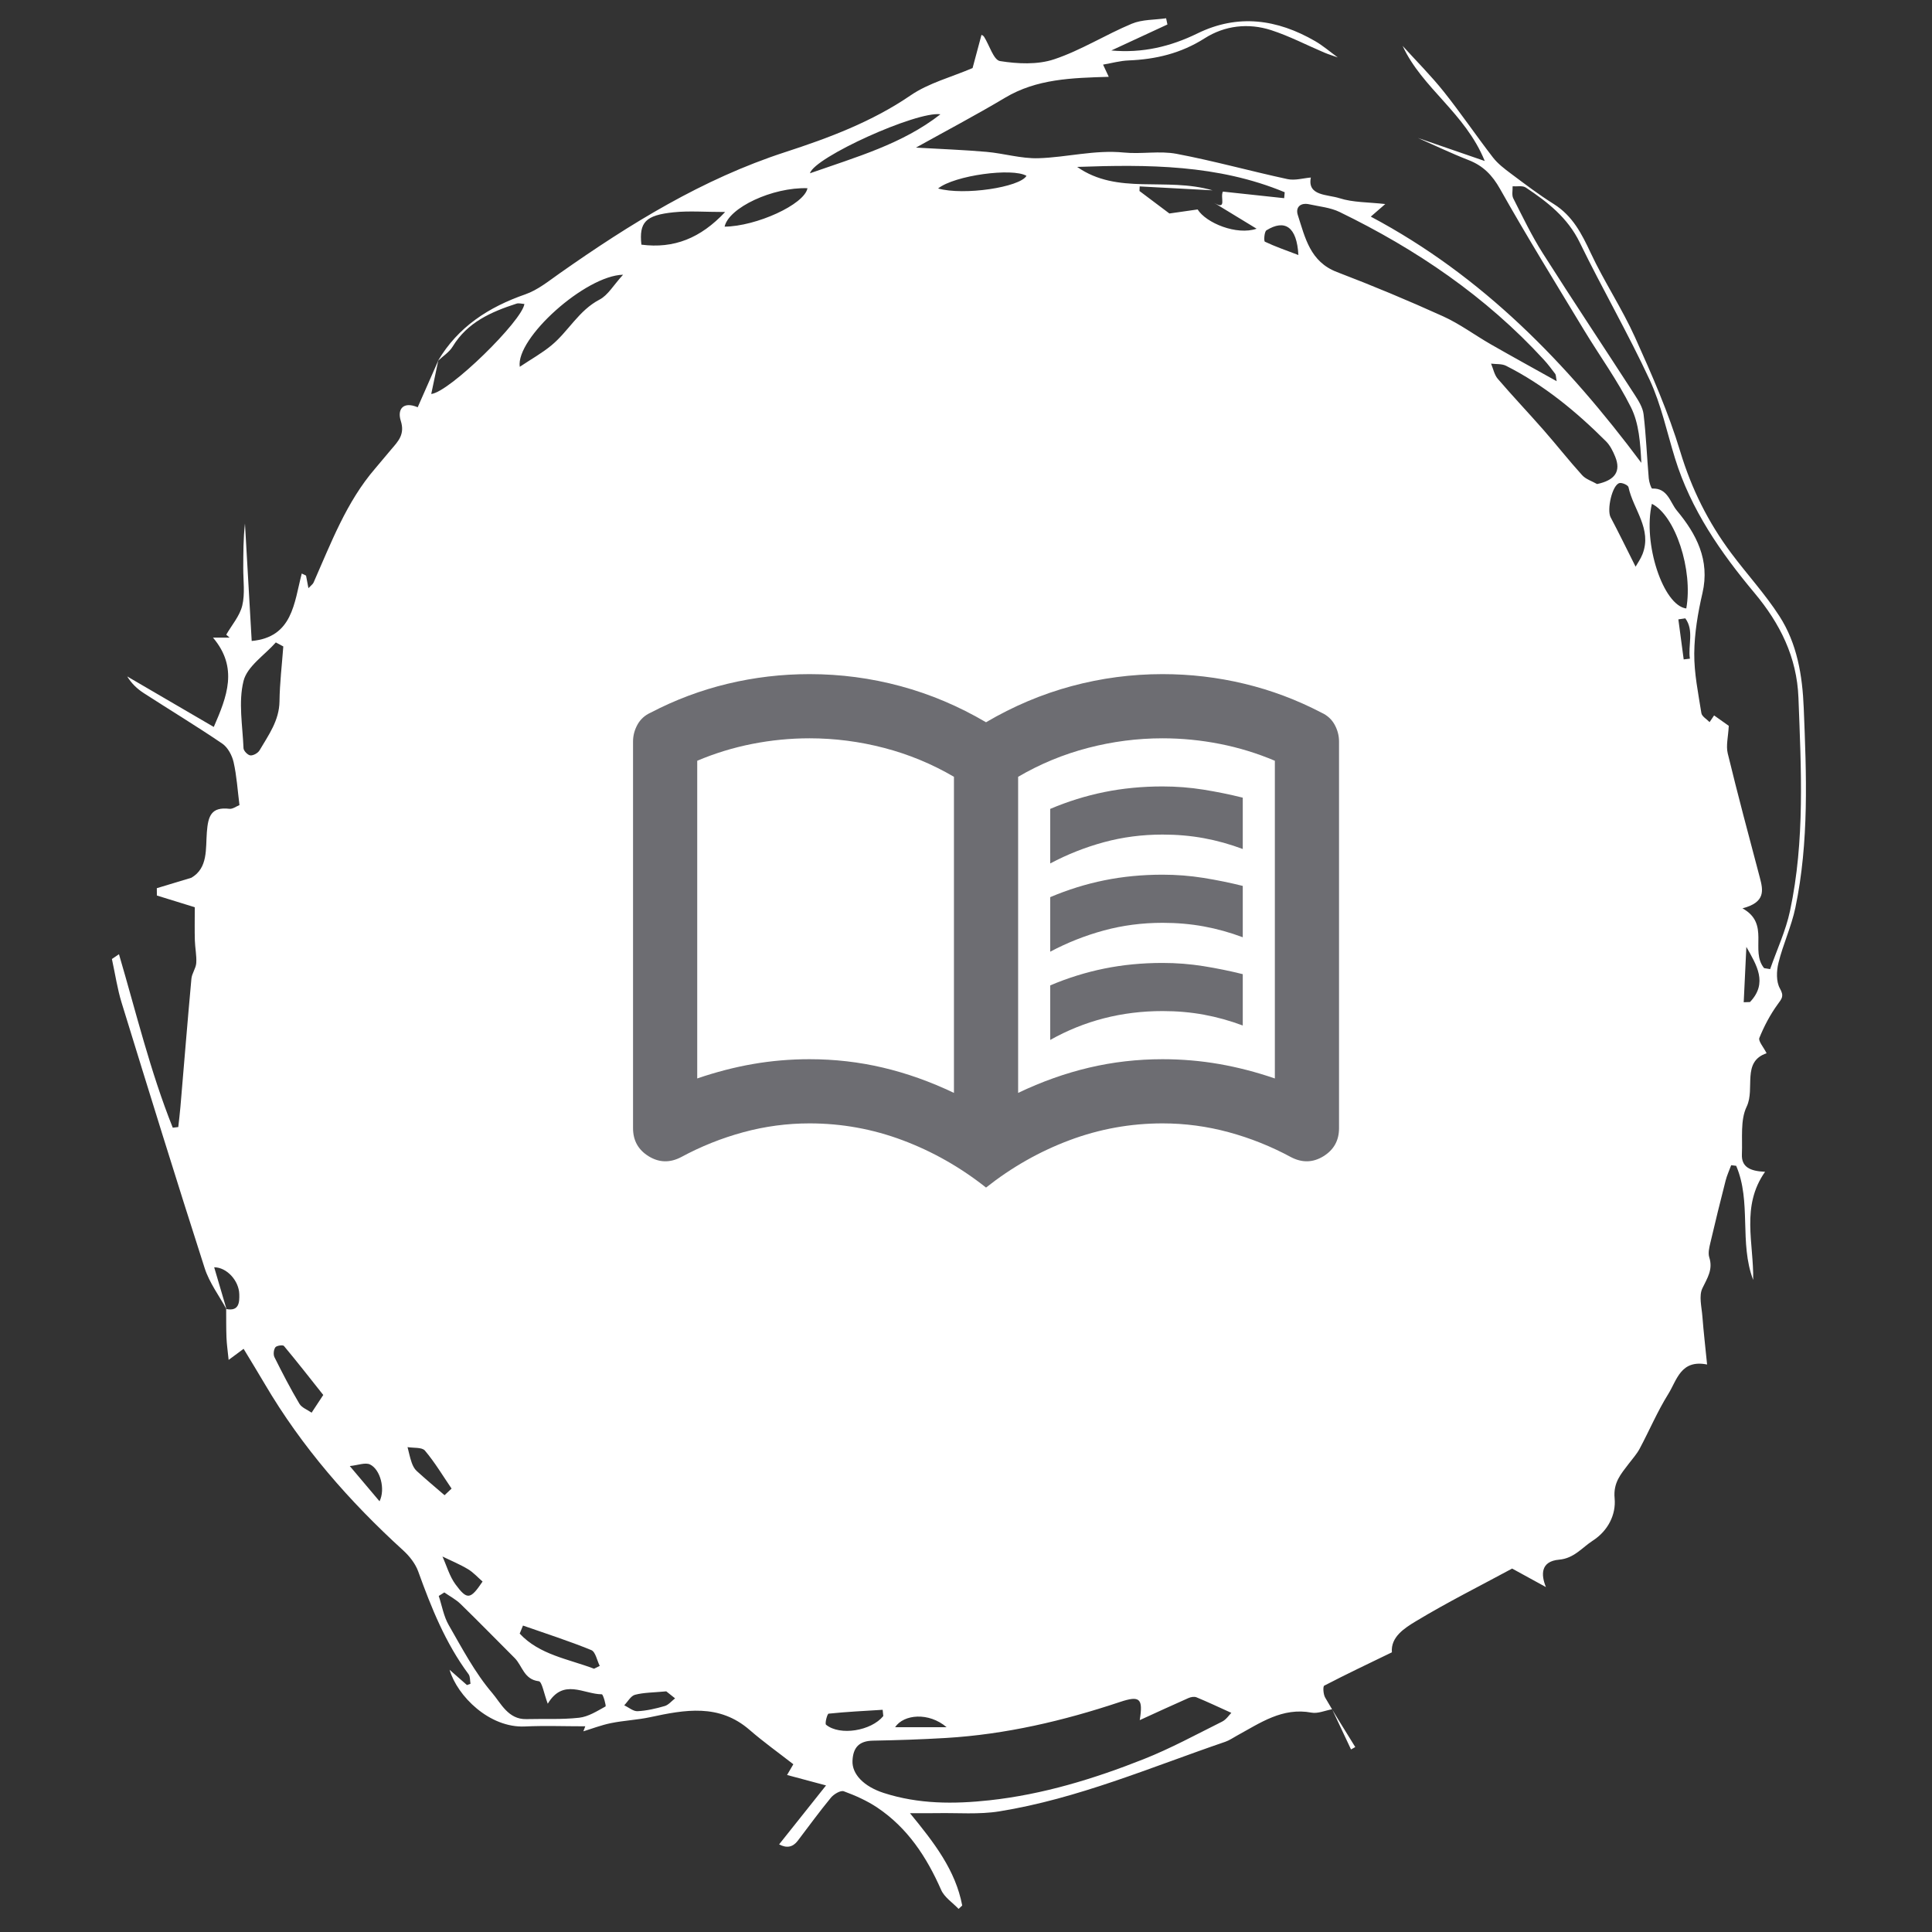 <?xml version="1.0" encoding="UTF-8"?>
<svg xmlns="http://www.w3.org/2000/svg" xmlns:xlink="http://www.w3.org/1999/xlink" id="Ebene_5" data-name="Ebene 5" width="500" height="500" viewBox="0 0 500 500">
  <rect x="0" y="0" width="500" height="500" fill="#333333" stroke="none"/>
  <defs>
    <style>
      .cls-1 {
        clip-path: url(#clippath);
      }

      .cls-2 {
        fill: none;
      }

      .cls-2, .cls-3, .cls-4 {
        stroke-width: 0px;
      }

      .cls-5 {
        clip-path: url(#clippath-1);
      }

      .cls-3 {
        fill: #6d6d72;
      }

      .cls-4 {
        fill: #fff;
      }
    </style>
    <clipPath id="clippath">
      <rect class="cls-2" x="6.173" y="-6.379" width="511.275" height="515.332"></rect>
    </clipPath>
    <clipPath id="clippath-1">
      <rect class="cls-2" x="6.173" y="-6.379" width="511.275" height="515.332"></rect>
    </clipPath>
  </defs>
  <g id="nest">
    <g class="cls-1">
      <g class="cls-5">
        <path class="cls-4" d="m366.922,35.69c5.398,1.862,10.795,3.724,17.331,5.978-5.069-12.47-16.208-18.835-21.255-29.793,3.564,3.932,7.337,7.697,10.641,11.837,4.412,5.529,8.384,11.406,12.709,17.006,1.262,1.634,2.994,2.955,4.67,4.206,3.63,2.712,7.246,5.472,11.082,7.871,4.876,3.049,7.237,7.674,9.578,12.678,3.481,7.441,8.098,14.358,11.472,21.84,4.359,9.665,8.649,19.462,11.707,29.583,2.914,9.646,7.239,18.305,13.185,26.266,4.093,5.478,8.77,10.56,12.463,16.285,4.591,7.118,5.956,15.346,6.297,23.747.703,17.298,1.408,34.61-2.158,51.699-1.013,4.852-3.186,9.453-4.379,14.28-.52,2.1-.618,4.876.368,6.626,1.137,2.019.527,2.605-.572,4.118-1.931,2.657-3.501,5.644-4.74,8.689-.335.823,1.061,2.35,1.87,3.971-6.517,2.215-2.9,9.14-5.159,13.825-1.684,3.493-1.05,8.156-1.232,12.307-.144,3.283,2.061,4.391,5.997,4.547-6.299,8.955-2.894,18.461-3.077,27.989-3.665-9.622-.395-20.219-4.401-29.533-.43-.054-.861-.107-1.29-.161-.488,1.327-1.094,2.623-1.442,3.985-1.367,5.349-2.688,10.71-3.944,16.086-.288,1.232-.643,2.667-.284,3.789,1.008,3.148-.51,5.341-1.788,8.003-.944,1.968-.186,4.811.002,7.25.301,3.917.757,7.821,1.22,12.47-6.837-1.368-7.817,4.06-10.045,7.63-2.814,4.508-4.903,9.466-7.416,14.169-.752,1.408-1.864,2.626-2.838,3.911-1.999,2.638-4.018,4.831-3.633,8.923.395,4.208-1.702,8.4-5.638,10.943-2.793,1.805-4.852,4.596-8.732,4.933-4.828.418-4.703,3.941-3.409,7.091-2.898-1.588-5.855-3.208-8.743-4.79-8.258,4.461-16.749,8.713-24.857,13.601-3.014,1.817-6.607,4.105-6.261,8.075-6.002,2.909-11.812,5.662-17.512,8.63-.377.197-.249,2.23.234,3.069,2.493,4.335,5.179,8.558,7.798,12.82-.367.205-.733.411-1.099.616-1.617-3.435-3.234-6.87-4.895-10.397-1.842.332-3.695,1.178-5.33.871-7.549-1.415-13.267,2.668-19.287,5.949-1.003.547-1.963,1.231-3.031,1.596-19.314,6.603-38.179,14.735-58.484,18.007-5.272.85-10.761.359-16.151.461-1.96.037-3.922.006-6.968.006,6.276,7.635,11.797,14.775,13.524,23.894-.314.294-.627.587-.94.881-1.539-1.625-3.669-2.991-4.517-4.92-3.743-8.512-8.682-16.037-16.496-21.282-2.662-1.787-5.681-3.135-8.699-4.24-.82-.3-2.569.739-3.314,1.64-2.995,3.629-5.762,7.445-8.616,11.191q-1.888,2.478-4.803.909c3.927-4.932,7.879-9.897,12.144-15.253-3.738-1-6.765-1.811-10.089-2.7.485-.831,1.062-1.816,1.625-2.78-3.786-2.954-7.708-5.75-11.33-8.893-7.911-6.863-16.753-5.217-25.746-3.284-3.325.715-6.773.848-10.107,1.528-2.579.526-5.068,1.491-7.155,2.127-.169.446.071-.188.492-1.299-5.379,0-10.509-.197-15.618.043-9.17.43-17.501-7.859-19.501-14.67,1.61,1.416,3.053,2.686,4.497,3.954.306-.112.612-.223.917-.335-.155-.834-.05-1.86-.503-2.473-5.985-8.065-9.65-17.229-13.023-26.578-.733-2.032-2.26-3.978-3.884-5.457-13.948-12.697-26.236-26.751-35.825-43.065-1.755-2.985-3.57-5.935-5.484-9.11-.876.648-1.926,1.425-3.876,2.869-.229-2.283-.488-4.018-.558-5.761-.099-2.468-.059-4.943-.08-7.414,3.36.686,3.454-1.761,3.392-3.859-.104-3.489-3.244-6.933-6.497-6.939,1.098,3.726,2.155,7.314,3.213,10.903-1.922-3.54-4.454-6.885-5.666-10.654-7.349-22.852-14.438-45.788-21.505-68.729-1.099-3.567-1.638-7.305-2.51-11.301.119-.081.886-.599,1.829-1.237,4.437,15.073,8.097,30.345,13.922,44.896.476-.057.951-.113,1.427-.17.186-1.727.403-3.453.551-5.183.943-11.069,1.835-22.144,2.848-33.206.126-1.379,1.163-2.683,1.254-4.057.128-1.937-.311-3.904-.365-5.862-.076-2.725-.019-5.455-.019-8.579-2.909-.899-6.359-1.966-9.809-3.033l-.013-1.896c2.98-.9,5.961-1.8,8.94-2.701,4.355-2.531,3.671-7.503,4.011-11.826.329-4.172,1.13-6.561,5.842-6.017.843.097,1.781-.641,2.596-.962-.496-3.897-.715-7.575-1.52-11.118-.399-1.756-1.5-3.819-2.931-4.793-6.663-4.536-13.574-8.705-20.344-13.087-1.666-1.078-3.136-2.461-4.253-4.296,7.422,4.331,14.843,8.661,22.401,13.071,3.409-7.841,6.406-15.312-.21-23.126h4.298c-.288-.25-.576-.501-.864-.751,1.437-2.499,3.497-4.847,4.146-7.536.742-3.078.246-6.46.259-9.709.017-3.829.004-7.658.442-11.515.582,10.158,1.165,20.315,1.742,30.385,10.63-.978,10.966-9.869,12.954-17.455l1.109.536c.175.922.35,1.844.618,3.255.675-.723,1.14-1.026,1.328-1.451,4.543-10.26,8.473-20.848,15.95-29.525,1.397-1.622,2.737-3.291,4.132-4.915,1.83-2.131,3.61-3.919,2.488-7.423-.942-2.944.58-5.123,4.381-3.508,1.797-4.082,3.559-8.087,5.327-12.097-.593,2.822-1.19,5.648-1.825,8.662,4.721-.469,23.539-18.945,24.11-23.294-.697-.04-1.442-.281-2.045-.085-6.545,2.127-12.693,4.805-16.51,11.096-.892,1.47-2.526,2.489-3.819,3.716,5.201-8.815,13.12-13.917,22.613-17.222,3.222-1.122,6.07-3.454,8.927-5.463,18.19-12.786,36.905-24.376,58.338-31.345,11.234-3.653,22.438-7.837,32.454-14.69,4.67-3.195,10.499-4.696,16.031-7.062.661-2.466,1.479-5.511,2.307-8.597.027.02.463.18.66.492,1.391,2.186,2.471,6.032,4.136,6.296,4.566.728,9.711.973,14.002-.46,6.946-2.32,13.296-6.363,20.096-9.204,2.688-1.123,5.907-.978,8.883-1.411.113.536.228,1.071.341,1.606-4.841,2.243-9.682,4.486-14.523,6.729,8.068.733,15.343-1.016,22.292-4.416,10.481-5.129,20.641-3.679,30.435,1.981,2.081,1.202,3.927,2.81,5.881,4.232-1.172-.418-2.37-.779-3.515-1.265-4.567-1.937-9.003-4.264-13.702-5.787-5.93-1.921-12.037-1.21-17.237,2.103-6.122,3.901-12.65,5.448-19.715,5.728-2.142.085-4.264.686-6.571,1.081.665,1.429,1.009,2.17,1.47,3.157-9.56.286-18.624.513-26.845,5.42-7.548,4.505-15.339,8.604-23.054,12.901,6.392.37,12.328.581,18.237,1.098,4.508.394,9.002,1.785,13.468,1.648,7.368-.225,14.613-2.225,22.116-1.47,4.506.454,9.211-.498,13.608.332,9.642,1.821,19.122,4.474,28.722,6.543,1.932.417,4.099-.249,6.052-.407-.974,4.802,4.304,4.349,7.405,5.348,3.509,1.129,7.419,1.011,11.853,1.515-1.353,1.175-2.173,1.887-3.746,3.253,29.006,15.414,50.794,37.987,70.016,63.723-.262-5.166-.601-10.202-2.681-14.369-3.479-6.969-8.134-13.345-12.181-20.039-7.317-12.104-14.753-24.143-21.692-36.462-2.042-3.625-4.406-6.029-8.189-7.498-4.44-1.725-8.743-3.801-13.105-5.725m89.619,214.861c.521.088,1.041.175,1.562.264,1.75-5.022,4.051-9.926,5.15-15.085,3.882-18.227,2.878-36.701,2.179-55.152-.399-10.533-4.767-19.222-11.383-27.13-8.75-10.459-16.459-21.575-20.555-34.81-2.105-6.802-3.582-13.906-6.555-20.311-5.6-12.061-12.286-23.615-18.109-35.579-3.13-6.43-8.335-10.467-13.963-14.214-.837-.557-2.259-.234-3.41-.319.04,1.05-.256,2.269.176,3.12,2.43,4.794,4.76,9.674,7.634,14.202,7.812,12.308,15.903,24.439,23.818,36.682.989,1.532,2.064,3.264,2.268,5.001.648,5.505.869,11.059,1.342,16.587.08.938.632,2.649.895,2.635,3.996-.207,4.648,3.619,6.345,5.653,5.068,6.078,8.637,12.834,6.656,21.391-1.179,5.093-2.074,10.37-2.124,15.574-.049,5.162,1.035,10.35,1.843,15.491.136.867,1.388,1.56,2.124,2.333.505-.752,1.01-1.505,1.165-1.735,1.473,1.044,3.049,2.161,3.801,2.693-.142,2.843-.758,5.116-.271,7.122,2.615,10.769,5.477,21.478,8.318,32.191.877,3.302,1.465,6.38-4.499,7.923,7.228,4,1.896,10.919,5.592,15.472m-161.579,194.619c.899-5.638.043-6.418-5.154-4.684-14.641,4.882-29.566,8.38-45.013,9.302-6.275.375-12.564.581-18.849.694-3.572.064-5.169,1.713-5.325,5.213-.154,3.432,2.897,6.644,8.086,8.322,8.976,2.9,18.148,2.907,27.386,1.897,13.842-1.514,27.048-5.56,39.905-10.654,6.953-2.754,13.573-6.36,20.282-9.705,1.072-.534,1.82-1.716,2.383-2.269-3.304-1.493-6.134-2.833-9.024-4.026-.571-.235-1.452-.076-2.061.192-4.182,1.844-8.33,3.765-12.614,5.718m107.902-346.515c-.218-1.152-.173-1.622-.383-1.901-.941-1.257-1.892-2.517-2.952-3.673-15.004-16.352-33.012-28.584-52.856-38.222-2.378-1.155-5.209-1.404-7.849-1.987-2.275-.502-3.606.773-2.955,2.783,1.897,5.859,3.173,12.092,10.136,14.751,9.264,3.538,18.431,7.368,27.464,11.459,4.315,1.955,8.19,4.863,12.326,7.232,5.492,3.147,11.044,6.19,17.07,9.558M141.759,440.922c-.984-2.592-1.476-5.72-2.33-5.822-3.872-.462-4.23-4.005-6.242-6.012-4.666-4.656-9.267-9.379-13.99-13.977-1.22-1.186-2.796-2.005-4.208-2.992-.481.305-.963.609-1.444.914.834,2.523,1.279,5.268,2.577,7.523,3.485,6.05,6.786,12.359,11.277,17.611,2.206,2.58,4.111,6.861,8.816,6.74,4.562-.118,9.159.146,13.674-.358,2.371-.265,4.648-1.725,6.816-2.921.221-.121-.605-3.14-.955-3.143-4.725-.029-9.974-4.246-13.992,2.438M278.765,43.197c10.511,7.35,22.866,2.549,35.047,6.06-7.04-.378-12.955-.695-18.869-1.012-.015.395-.031.791-.046,1.187,2.254,1.694,4.507,3.387,7.74,5.818,1.479-.211,4.39-.627,7.31-1.044,2.178,3.498,10.107,6.76,15.26,4.985-3.661-2.231-7.323-4.461-10.984-6.692,3.392,1.984,1.49-1.412,2.26-2.914,5.313.57,10.587,1.137,15.859,1.704.046-.513.092-1.025.138-1.537-17.297-7.189-35.487-7.206-53.715-6.555m134.557,82.073c4.628-.98,6.231-3.269,4.696-7.063-.577-1.427-1.321-2.929-2.389-3.996-7.716-7.704-16.073-14.606-25.872-19.548-1.103-.556-2.571-.387-3.87-.555.56,1.322.838,2.885,1.729,3.923,3.866,4.506,7.959,8.815,11.874,13.28,3.372,3.845,6.532,7.879,9.966,11.666.962,1.062,2.561,1.545,3.868,2.293m-340.005,42.031c-.645-.347-1.29-.693-1.935-1.04-2.91,3.288-7.404,6.178-8.354,9.959-1.375,5.47-.244,11.587-.009,17.422.027.683,1.111,1.795,1.78,1.855.767.068,1.964-.614,2.378-1.32,2.323-3.958,5.09-7.693,5.155-12.675.062-4.737.636-9.468.984-14.201m61.198-72.374c2.979-1.991,5.767-3.542,8.186-5.54,4.411-3.64,7.076-9.048,12.46-11.853,2.183-1.137,3.608-3.731,6.09-6.438-9.764.222-27.82,16.459-26.736,23.832m301.893,62.544c1.792-9.97-2.836-24.053-8.899-27.082-2.398,10.162,2.916,26.335,8.899,27.082M187.67,54.864c-5.267,0-9.312-.332-13.284.072-7.409.753-8.999,2.63-8.396,8.381,8.404,1.09,15.318-1.662,21.679-8.453m55.713-25.287c-6.123-.871-32.668,11.147-33.768,15.268,12.088-4.245,23.918-7.577,33.768-15.268m179.909,117.078c.503-.897,1.306-2.005,1.787-3.24,2.534-6.522-2.4-11.562-3.63-17.344-.112-.524-1.695-1.239-2.359-1.047-1.892.549-3.277,6.935-2.263,8.847,2.112,3.982,4.078,8.04,6.465,12.785M208.973,48.707c-9.066-.288-20.372,5.044-21.446,9.951,8.147-.072,20.667-5.724,21.446-9.951m-125.313,312.309c-3.393-4.276-6.714-8.538-10.176-12.681-.271-.324-1.905-.099-2.225.352-.437.618-.568,1.872-.228,2.553,2.03,4.075,4.13,8.127,6.45,12.042.612,1.033,2.086,1.557,3.165,2.315.823-1.251,1.646-2.501,3.013-4.58m70.077,70.847c.491-.244.983-.488,1.475-.731-.711-1.411-1.087-3.643-2.19-4.094-5.79-2.364-11.763-4.276-17.673-6.345-.284.694-.568,1.387-.851,2.081,5.12,5.498,12.568,6.553,19.24,9.09M242.776,48.779c6.677,1.878,21.152-.316,22.877-3.273-3.607-2.131-18.596-.146-22.877,3.273m-14.18,395.336l-.166-1.623c-4.671.29-9.347.518-13.996,1.003-.344.036-1.013,2.569-.651,2.866,3.578,2.931,11.675,1.601,14.813-2.246m-113.548-57.157l1.818-1.712c-2.259-3.31-4.324-6.785-6.896-9.831-.772-.915-2.96-.635-4.5-.903.346,1.335.616,2.696,1.068,3.994.272.783.687,1.622,1.284,2.168,2.355,2.152,4.808,4.198,7.225,6.284m9.84,22.344c-1.229-1.065-2.373-2.362-3.787-3.208-2.097-1.257-4.385-2.194-6.593-3.268,1.099,2.423,1.829,5.117,3.373,7.211,3.033,4.114,3.869,3.926,7.007-.735m47.542,28.418c-3.357.32-5.807.287-8.09.887-1.092.288-1.867,1.775-2.786,2.72,1.15.545,2.326,1.586,3.446,1.53,2.363-.119,4.739-.67,7.024-1.336,1.003-.293,1.797-1.303,2.685-1.987-.964-.766-1.926-1.532-2.279-1.813M336.022,66.002c-.394-7.326-3.502-9.339-8.263-6.4-.57.352-.71,2.8-.411,2.943,2.6,1.245,5.345,2.185,8.675,3.456M90.523,379.413c3.049,3.611,5.281,6.255,7.699,9.119,1.564-3.155.198-8.23-2.448-9.522-1.229-.6-3.137.192-5.251.404m360.748-120.033c.541-.019,1.082-.037,1.623-.055,4.7-4.941,1.687-9.602-.937-14.273-.228,4.775-.458,9.552-.686,14.328m-206.283,187.623c-4.617-3.959-11.115-3.368-13.339,0h13.339Zm190.75-276.352c.536-.064,1.071-.127,1.607-.191-.541-3.454,1.135-7.258-1.184-10.432-.601.088-1.202.175-1.804.263l1.381,10.36Z"></path>
      </g>
    </g>
  </g>
  <path class="cls-3" d="m271.795,223.461v-14.118c4.568-1.938,9.239-3.391,14.015-4.36,4.775-.969,9.793-1.453,15.053-1.453,3.599,0,7.128.277,10.589.83,3.46.554,6.852,1.246,10.174,2.076v13.288c-3.322-1.246-6.679-2.18-10.07-2.803-3.391-.623-6.955-.934-10.693-.934-5.26,0-10.312.657-15.157,1.972s-9.482,3.149-13.911,5.502Zm0,45.677v-14.118c4.568-1.938,9.239-3.391,14.015-4.36,4.775-.969,9.793-1.453,15.053-1.453,3.599,0,7.128.277,10.589.83s6.852,1.246,10.174,2.076v13.288c-3.322-1.246-6.679-2.18-10.07-2.803-3.391-.623-6.955-.934-10.693-.934-5.26,0-10.312.623-15.157,1.869-4.845,1.246-9.482,3.114-13.911,5.606Zm0-22.839v-14.118c4.568-1.938,9.239-3.391,14.015-4.36s9.793-1.453,15.053-1.453c3.599,0,7.128.277,10.589.83,3.46.554,6.852,1.246,10.174,2.076v13.288c-3.322-1.246-6.679-2.18-10.07-2.803s-6.955-.934-10.693-.934c-5.26,0-10.312.657-15.157,1.972s-9.482,3.149-13.911,5.502Zm-62.287,27.822c6.506,0,12.838.727,18.998,2.18,6.16,1.453,12.284,3.633,18.375,6.54v-81.804c-5.675-3.322-11.696-5.813-18.063-7.474-6.367-1.661-12.803-2.491-19.309-2.491-4.983,0-9.931.484-14.845,1.453-4.914.969-9.655,2.422-14.222,4.36v82.219c4.845-1.661,9.655-2.907,14.43-3.737s9.655-1.246,14.638-1.246Zm53.982,8.72c6.09-2.907,12.215-5.087,18.375-6.54s12.492-2.18,18.998-2.18c4.983,0,9.862.415,14.638,1.246,4.775.83,9.585,2.076,14.43,3.737v-82.219c-4.568-1.938-9.308-3.391-14.222-4.36-4.914-.969-9.862-1.453-14.845-1.453-6.506,0-12.942.83-19.309,2.491-6.367,1.661-12.388,4.152-18.063,7.474v81.804Zm-8.305,24.5c-6.644-5.26-13.842-9.343-21.593-12.25-7.751-2.907-15.779-4.36-24.084-4.36-5.813,0-11.523.761-17.129,2.284-5.606,1.523-10.969,3.668-16.091,6.436-2.907,1.523-5.71,1.453-8.409-.208s-4.049-4.083-4.049-7.267v-100.075c0-1.523.381-2.976,1.142-4.36s1.903-2.422,3.426-3.114c6.367-3.322,13.011-5.813,19.932-7.474,6.921-1.661,13.98-2.491,21.178-2.491,8.028,0,15.883,1.038,23.565,3.114s15.053,5.191,22.112,9.343c7.059-4.152,14.43-7.267,22.112-9.343s15.537-3.114,23.565-3.114c7.198,0,14.257.83,21.178,2.491s13.565,4.152,19.932,7.474c1.523.692,2.665,1.73,3.426,3.114s1.142,2.838,1.142,4.36v100.075c0,3.184-1.35,5.606-4.049,7.267s-5.502,1.73-8.409.208c-5.121-2.768-10.485-4.914-16.091-6.436-5.606-1.523-11.316-2.284-17.129-2.284-8.305,0-16.333,1.453-24.084,4.36-7.751,2.907-14.949,6.99-21.593,12.25Z"></path>
</svg>
